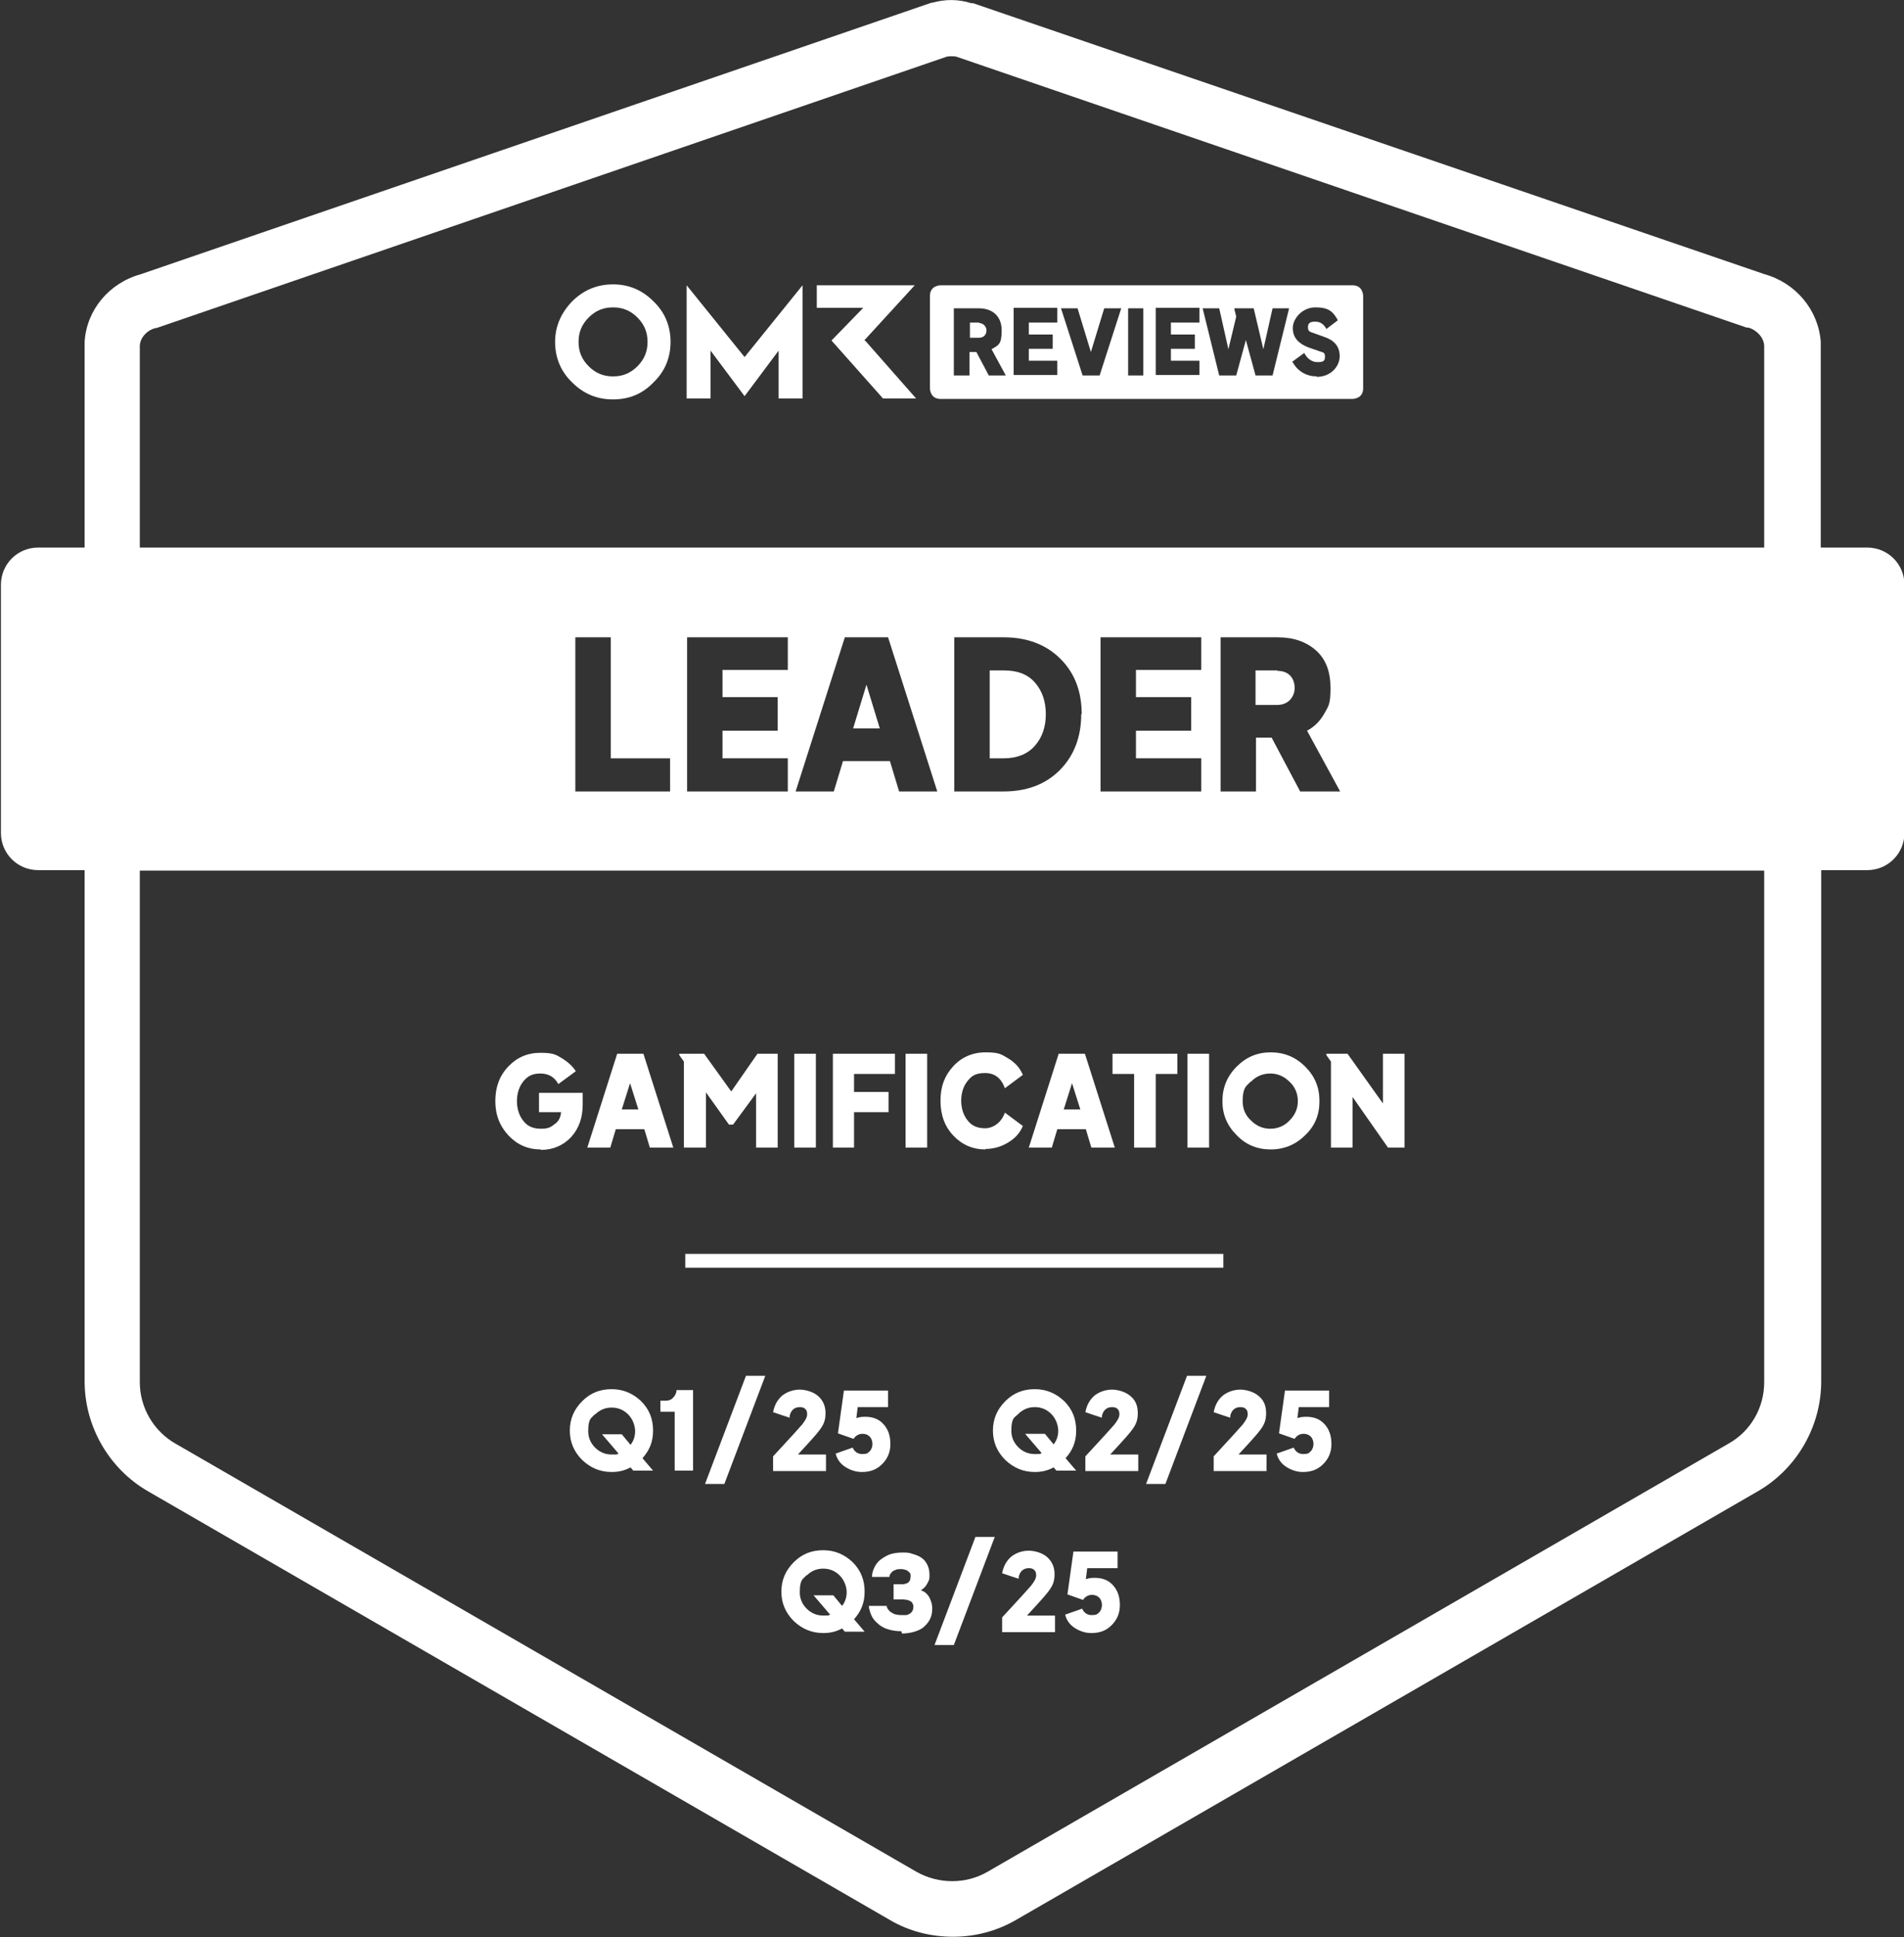 <?xml version="1.0" encoding="UTF-8"?>
<svg id="Layer_1" xmlns="http://www.w3.org/2000/svg" version="1.1" viewBox="0 0 414 421">
  <rect x="0" y="0" width="414" height="421" fill="#333333" stroke="none"/>
  <!-- Generator: Adobe Illustrator 29.0.0, SVG Export Plug-In . SVG Version: 2.1.0 Build 186)  -->
  <defs>
    <style>
      .st0 {
        fill: #026562;
      }

      .st1 {
        fill: #fff;
      }
    </style>
  </defs>
  <rect class="st1" x="149" y="272.5" width="117" height="3"/>
  <path class="st1" d="M149.3,62v24.6h5.2v-10.4l7.4,9.9,7.4-9.9v10.4h5.2v-24.6l-12.6,15.6-12.6-15.6ZM187.9,74l11-12h-21.3v4.9h10.1l-6.9,7.1,11.2,12.6h7.2l-11.1-12.6h0ZM138.6,79.6c-1.5,1.5-3.2,2.2-5.3,2.2s-3.8-.7-5.3-2.2c-1.5-1.5-2.2-3.2-2.2-5.3s.7-3.8,2.2-5.3c1.5-1.5,3.2-2.2,5.3-2.2s3.8.7,5.3,2.2c1.5,1.5,2.2,3.2,2.2,5.3s-.7,3.8-2.2,5.3ZM133.3,61.8c-3.4,0-6.4,1.2-8.9,3.7-2.4,2.5-3.7,5.4-3.7,8.8s1.2,6.4,3.7,8.8c2.5,2.5,5.4,3.7,8.9,3.7s6.4-1.2,8.8-3.7c2.5-2.4,3.7-5.4,3.7-8.8s-1.2-6.4-3.7-8.8c-2.5-2.5-5.4-3.7-8.8-3.7Z"/>
  <g>
    <path class="st1" d="M212.9,70.1h-2v3.3h2c1.1,0,1.6-.8,1.6-1.6s-.7-1.6-1.6-1.6Z"/>
    <path class="st1" d="M294.1,62h-89.6s-2.3,0-2.3,2.3v20.1s0,2.3,2.3,2.3h89.6s2.3,0,2.3-2.3v-20.1s0-2.3-2.3-2.3ZM215,81.6l-2.7-5.1h-1.5v5.1h-3.4v-14.6h0s5.4,0,5.4,0c3,0,5,1.7,5,4.8s-.7,3.2-2.2,4.1l3.1,5.7h-3.8ZM229.9,70.1h-6.2v2.6h5.2v3.1h-5.2v2.6h6.2v3.1h-9.5v-14.6h0s9.5,0,9.5,0v3.1ZM239,81.6h-3.6l-4.7-14.6h3.6l2.9,9.5,2.9-9.5h3.7l-4.7,14.6ZM248.6,81.6h-3.3v-14.6h3.3v14.6ZM260.8,70.1h-6.2v2.6h5.2v3.1h-5.2v2.6h6.2v3.1h-9.5v-14.6h0s9.5,0,9.5,0v3.1ZM276.7,81.6h-3.7l-2.1-7.7-2.1,7.7h-3.7l-3.6-14.6h3.6l2,8.9,1.7-7.1-.4-1.6v-.2h4.2l2.1,8.9,2-8.9h3.6l-3.6,14.6ZM286.3,81.8c-2.1,0-4.1-1-5.3-3.2h0s0,0,0,0c0,0,0,0,0,0l2.6-1.9c.6,1.2,1.6,2,2.9,2s1.6-.3,1.6-1.2-.4-.9-1-1.1l-2.6-.9c-2.1-.8-3.4-2.1-3.4-4.2s2.1-4.5,4.9-4.5,3.8.8,4.9,2.8l-2.5,1.9c-.5-1-1.3-1.6-2.4-1.6s-1.6.3-1.6,1.2.4,1,1,1.2l2.5.9c2.1.7,3.4,2,3.4,4.2s-1.9,4.5-5,4.5Z"/>
    <polygon class="st0" points="281 78.6 281 78.6 281 78.6 281 78.6"/>
  </g>
  <g>
    <path class="st1" d="M215.2,164.8h3.1c2.8,0,5.1-.9,6.7-2.7,1.6-1.8,2.4-4.1,2.4-6.9s-.8-5.1-2.4-6.9c-1.6-1.8-3.8-2.6-6.7-2.6h-3.1v19.1Z"/>
    <polygon class="st1" points="188.4 148.8 185.5 158.3 191.3 158.3 188.4 148.8"/>
    <path class="st1" d="M405.9,119h-10v-43.6c0-.4,0-.8,0-1.1-.5-6.9-5.4-12.8-12.2-14.7L211.6.7h-.4c-2.8-.9-5.7-.9-8.5-.1h-.2c0,0-171.9,59-171.9,59-6.9,1.9-11.8,7.8-12.2,14.7,0,.4,0,.7,0,1.1v43.6h-10.1c-4.5,0-8.1,3.6-8.1,8.1v53.9c0,4.5,3.6,8.1,8.1,8.1h10.1v111.1c0,9.8,5.3,19,13.8,23.9l161.2,93.1c4.2,2.5,9,3.7,13.8,3.7h0c4.8,0,9.5-1.2,13.8-3.7l161.2-93.1c8.5-4.9,13.8-14.1,13.8-23.9v-111.1h10c4.5,0,8.1-3.6,8.1-8.1v-53.9c0-4.5-3.6-8.1-8.1-8.1ZM30.4,75.4c0-.1,0-.2,0-.3.1-1.7,1.5-3.3,3.4-3.8h.2c0,0,171.9-59,171.9-59,.7-.1,1.3-.1,2,0l171.9,58.9h.4c1.9.6,3.3,2.2,3.4,3.9,0,0,0,.2,0,.3v43.6H30.4v-43.6ZM291.4,172h-8.7l-6.2-11.7h-3.4v11.7h-7.7v-33.5h12.4c3.5,0,6.3,1,8.4,2.9,2.1,1.9,3.1,4.6,3.1,8.1s-.4,3.9-1.3,5.5c-.9,1.6-2.1,2.9-3.8,3.8l7.2,13.2ZM259,151.6v7.2h-12v6h14.2v7.2h-21.9v-33.5h21.9v7.1h-14.2v5.9h12ZM235.1,155.2c0,5-1.6,9.1-4.7,12.2-3.1,3.1-7.2,4.6-12.2,4.6h-10.7v-33.5h10.7c5.2,0,9.3,1.6,12.4,4.7,3.1,3.1,4.6,7.1,4.6,12ZM203.9,172h-8.4l-2-6.6h-10.2l-2,6.6h-8.3l10.7-33.5h9.4l10.7,33.5ZM169.1,151.6v7.2h-12v6h14.2v7.2h-21.9v-33.5h21.9v7.1h-14.2v5.9h12ZM145.7,164.8v7.2h-20.6v-33.5h7.7v26.3h12.9ZM383.6,300.4c0,5.5-2.9,10.6-7.7,13.3l-161.2,93.1c-4.7,2.7-10.6,2.7-15.4,0l-161.2-93.1c-4.7-2.7-7.7-7.8-7.7-13.3v-111.2h353.2v111.2Z"/>
    <path class="st1" d="M277.7,145.7h-4.7v7.5h4.7c1.2,0,2.1-.4,2.8-1.1.7-.8,1-1.6,1-2.6s-.3-2-1-2.7c-.7-.7-1.6-1-2.7-1Z"/>
  </g>
  <path class="st1" d="M289.4,249.4v-18.7l-1-1.4v-.3h4.6l7.7,10.8v-10.8h4.7v20.4h-3.6l-7.7-11v11h-4.7,0ZM272,235s-.3.3-.9.9c-.6.6-.9,1.7-.9,3.4s.6,3.1,1.8,4.2c1.2,1.2,2.6,1.8,4.2,1.8s3.1-.6,4.2-1.8c1.2-1.2,1.8-2.6,1.8-4.2s-.6-3.1-1.8-4.2c-1.2-1.2-2.6-1.8-4.2-1.8s-3.1.6-4.2,1.8ZM276.3,249.8c-2.9,0-5.4-1-7.4-3.1-2.1-2.1-3.1-4.5-3.1-7.4s1-5.4,3.1-7.5c2.1-2.1,4.5-3.1,7.4-3.1s5.4,1,7.5,3.1c2.1,2.1,3.1,4.5,3.1,7.5s-1,5.4-3.1,7.4c-2,2-4.5,3.1-7.5,3.1ZM258.2,249.4v-20.4h4.7v20.4h-4.7ZM246.6,249.4v-16h-4.7v-4.4h14.1v4.4h-4.7v16h-4.7ZM231.4,241.1h3.5l-1.8-5.7-1.8,5.7ZM223.7,249.4l6.5-20.4h5.7l6.5,20.4h-5.1l-1.2-4h-6.2l-1.2,4h-5.1ZM214.3,249.8c-2.8,0-5.1-1-7-3s-2.8-4.5-2.8-7.6.9-5.4,2.7-7.4c1.8-2,4.2-3.1,7.1-3.1s3.4.4,4.9,1.3,2.6,2.1,3.2,3.6l-3.9,2.9c-.8-2.2-2.2-3.3-4.3-3.3s-2.9.6-3.8,1.7c-.9,1.1-1.4,2.6-1.4,4.3s.5,3.2,1.4,4.3c.9,1.2,2.2,1.7,3.8,1.7s3.5-1.1,4.3-3.4l3.9,2.9c-.6,1.5-1.7,2.7-3.2,3.6-1.5.9-3.1,1.4-5,1.4h0ZM196.9,249.4v-20.4h4.7v20.4h-4.7ZM181.1,249.4v-20.4h13.5v4.4h-8.9v3.9h7.5v4.4h-7.5v7.7h-4.7ZM172.7,249.4v-20.4h4.7v20.4h-4.7ZM148.7,249.4v-18.7l-1-1.4v-.3h5.4l5.9,8.2,5.7-8.2h4.4v20.4h-4.7v-11.8l-5,6.8h-.9l-5-7v12h-4.7ZM135.3,241.1h3.5l-1.8-5.7-1.8,5.7ZM127.7,249.4l6.5-20.4h5.7l6.5,20.4h-5.1l-1.2-4h-6.2l-1.2,4h-5.1ZM117.6,249.8c-2.8,0-5.1-1-7-3-1.9-2-2.9-4.5-2.9-7.5s.9-5.5,2.8-7.5c1.9-2,4.2-3,7-3s3.4.4,4.7,1.2c1.3.8,2.3,1.7,3,2.8l-3.8,2.8c-.8-1.5-2.1-2.3-3.9-2.3s-2.8.6-3.7,1.7-1.4,2.6-1.4,4.3.5,3.2,1.4,4.3c.9,1.2,2.2,1.7,3.8,1.7s2.1-.3,3-1c.9-.6,1.3-1.5,1.4-2.6h-4.8v-4.2h9.5v2.5c0,2.9-.8,5.2-2.5,7.1-1.7,1.8-3.9,2.8-6.6,2.8h0Z"/>
  <path class="st1" d="M187.4,319.9c-1.3,0-2.5-.4-3.6-1.1-1.1-.7-1.8-1.7-2.1-2.9l3.7-1.3c.4.9,1.1,1.4,2.1,1.4s1.2-.2,1.6-.6c.4-.4.6-1,.6-1.6s-.2-1.2-.6-1.6c-.4-.4-.9-.6-1.6-.6s-1.5.4-1.9,1.1l-3.4-1.2,1.3-9.3h9.6v3.6h-6.6l-.3,2.4c.5-.2,1.1-.3,1.9-.3,1.7,0,3,.5,4,1.6,1,1.1,1.5,2.5,1.5,4.3s-.6,3.2-1.8,4.4c-1.2,1.2-2.6,1.7-4.4,1.7h0ZM168.1,316.5c3.7-4,5.8-6.3,6.3-6.9.7-.9,1.1-1.6,1.1-2.2s-.1-.9-.4-1.2c-.3-.3-.7-.4-1.2-.4-1.1,0-1.9.6-2.2,1.9v.4c-.1,0-3.6-1.2-3.6-1.2.3-1.6,1-2.8,2.1-3.7,1.1-.8,2.4-1.2,3.7-1.2s3,.5,4,1.4,1.6,2.1,1.6,3.7-.4,2.5-1.3,3.7c-.4.6-2,2.4-4.7,5.3h6.1v3.6h-11.5v-3.2h0ZM153.3,322.5l8.9-23.5h4.2l-8.9,23.5h-4.2,0ZM146.7,319.6v-12.8h-3.1v-2.4h1.2c.6,0,1.2-.2,1.6-.7.4-.4.7-1,.7-1.6h3.6v17.5h-4ZM129.4,307.3s-.2.2-.8.8c-.5.5-.7,1.5-.7,2.9s.5,2.6,1.5,3.6c1,1,2.2,1.5,3.6,1.5s1,0,1.5-.2l-3.6-4.2h4.3l1.9,2.3c.7-.9,1-1.9,1-3s-.5-2.6-1.5-3.6c-1-1-2.2-1.5-3.6-1.5s-2.6.5-3.6,1.5ZM133,319.9c-2.5,0-4.6-.9-6.4-2.6-1.8-1.8-2.7-3.9-2.7-6.4s.9-4.6,2.7-6.4c1.8-1.8,3.9-2.6,6.4-2.6s4.6.9,6.4,2.6c1.8,1.8,2.6,3.9,2.6,6.4s-.8,4.3-2.3,6l2.3,2.7h-4.3l-.6-.7c-1.3.7-2.6,1-4.1,1Z"/>
  <path class="st1" d="M283.3,319.9c-1.3,0-2.5-.4-3.6-1.1-1.1-.7-1.8-1.7-2.1-2.9l3.7-1.3c.4.9,1.1,1.4,2.1,1.4s1.2-.2,1.6-.6c.4-.4.6-1,.6-1.6s-.2-1.2-.6-1.6c-.4-.4-.9-.6-1.6-.6s-1.5.4-1.9,1.1l-3.4-1.2,1.3-9.3h9.6v3.6h-6.6l-.3,2.4c.5-.2,1.1-.3,1.9-.3,1.7,0,3,.5,4,1.6,1,1.1,1.5,2.5,1.5,4.3s-.6,3.2-1.8,4.4c-1.2,1.2-2.6,1.7-4.4,1.7h0ZM263.9,316.5c3.7-4,5.8-6.3,6.3-6.9.7-.9,1.1-1.6,1.1-2.2s-.1-.9-.4-1.2c-.3-.3-.7-.4-1.2-.4-1.1,0-1.9.6-2.2,1.9v.4c-.1,0-3.6-1.2-3.6-1.2.3-1.6,1-2.8,2.1-3.7,1.1-.8,2.4-1.2,3.7-1.2s3,.5,4,1.4c1.1.9,1.6,2.1,1.6,3.7s-.4,2.5-1.3,3.7c-.4.6-2,2.4-4.7,5.3h6.1v3.6h-11.5v-3.2h0ZM249.2,322.5l8.9-23.5h4.2l-8.9,23.5h-4.2,0ZM236,316.5c3.7-4,5.8-6.3,6.3-6.9.7-.9,1.1-1.6,1.1-2.2s-.1-.9-.4-1.2c-.3-.3-.7-.4-1.2-.4-1.1,0-1.9.6-2.2,1.9v.4c-.1,0-3.6-1.2-3.6-1.2.3-1.6,1-2.8,2.1-3.7,1.1-.8,2.4-1.2,3.7-1.2s3,.5,4,1.4c1.1.9,1.6,2.1,1.6,3.7s-.4,2.5-1.3,3.7c-.4.6-2,2.4-4.7,5.3h6.1v3.6h-11.5v-3.2h0ZM221.4,307.3s-.2.2-.8.7c-.5.5-.7,1.5-.7,2.9s.5,2.6,1.5,3.6c1,1,2.2,1.5,3.6,1.5s1,0,1.5-.2l-3.6-4.2h4.3l1.9,2.3c.7-.9,1-1.9,1-3s-.5-2.6-1.5-3.6c-1-1-2.2-1.5-3.6-1.5s-2.6.5-3.6,1.5ZM225,319.9c-2.5,0-4.6-.9-6.4-2.6-1.8-1.8-2.7-3.9-2.7-6.4s.9-4.6,2.7-6.4c1.8-1.8,3.9-2.6,6.4-2.6s4.6.9,6.4,2.6c1.8,1.8,2.6,3.9,2.6,6.4s-.8,4.3-2.3,6l2.3,2.7h-4.3l-.6-.7c-1.3.7-2.6,1-4.1,1Z"/>
  <path class="st1" d="M237.3,354.9c-1.3,0-2.5-.4-3.6-1.1-1.1-.7-1.8-1.7-2.1-2.9l3.7-1.3c.4.9,1.1,1.4,2.1,1.4s1.2-.2,1.6-.6c.4-.4.6-1,.6-1.6s-.2-1.2-.6-1.6c-.4-.4-.9-.6-1.6-.6s-1.5.4-1.9,1.1l-3.4-1.2,1.3-9.3h9.6v3.6h-6.6l-.3,2.4c.5-.2,1.1-.3,1.9-.3,1.7,0,3,.5,4,1.6,1,1.1,1.5,2.5,1.5,4.3s-.6,3.2-1.8,4.4c-1.2,1.2-2.6,1.7-4.4,1.7h0ZM217.9,351.5c3.7-4,5.8-6.3,6.3-6.9.7-.9,1.1-1.6,1.1-2.2s-.1-.9-.4-1.2c-.3-.3-.7-.4-1.2-.4-1.1,0-1.9.6-2.2,1.9v.4c-.1,0-3.6-1.2-3.6-1.2.3-1.6,1-2.8,2.1-3.7,1.1-.8,2.4-1.2,3.7-1.2s3,.5,4,1.4,1.6,2.1,1.6,3.7-.4,2.5-1.3,3.7c-.4.6-2,2.4-4.7,5.3h6.1v3.6h-11.5v-3.2h0ZM203.2,357.5l8.9-23.5h4.2l-8.9,23.5h-4.2,0ZM175.4,342.3s-.2.2-.8.8c-.5.5-.7,1.5-.7,2.9s.5,2.6,1.5,3.6c1,1,2.2,1.5,3.6,1.5s1,0,1.5-.2l-3.6-4.2h4.3l1.9,2.3c.7-.9,1-1.9,1-3s-.5-2.6-1.5-3.6c-1-1-2.2-1.5-3.6-1.5s-2.6.5-3.6,1.5ZM179,354.9c-2.5,0-4.6-.9-6.4-2.6-1.8-1.8-2.7-3.9-2.7-6.4s.9-4.6,2.7-6.4c1.8-1.8,3.9-2.6,6.4-2.6s4.6.9,6.4,2.6c1.8,1.8,2.6,3.9,2.6,6.4s-.8,4.3-2.3,6l2.3,2.7h-4.3l-.6-.7c-1.3.7-2.6,1-4.1,1Z"/>
  <path class="st1" d="M196,354.5c-.9,0-1.7-.1-2.5-.3-.8-.2-1.5-.5-2.2-1-.6-.5-1.2-1-1.6-1.7-.4-.7-.7-1.6-.8-2.5h3.9c0,.4.3.8.6,1.1.3.3.7.5,1.1.7.5.1.9.2,1.5.2s.7,0,1,0c.3,0,.6-.2.8-.3.2-.1.4-.3.6-.6.1-.2.2-.5.2-.9s0-.5-.2-.7c0-.2-.2-.4-.4-.5-.2-.1-.4-.2-.7-.3-.3,0-.6-.1-.9-.1h-2.1v-3.3h1.5c.4,0,.7,0,1-.1.3,0,.5-.2.7-.3.2-.2.3-.3.4-.6,0-.2.1-.4.1-.7,0-.4,0-.7-.3-.9-.2-.2-.4-.4-.7-.5-.3-.1-.7-.2-1.1-.2s-.9,0-1.2.2c-.4.1-.7.3-.9.6-.2.2-.4.5-.4.9h-3.8c0-.9.3-1.7.7-2.4.4-.7.9-1.2,1.5-1.6.6-.4,1.3-.8,2-1,.8-.2,1.6-.3,2.4-.3s1.5,0,2.2.3c.7.2,1.3.4,1.9.8.6.4,1,.9,1.3,1.5.3.6.5,1.3.5,2.2s0,.9-.2,1.4c-.2.4-.4.8-.7,1.2-.3.3-.6.6-1,.8.6.2,1.1.5,1.4.9.4.4.6.9.8,1.4.2.5.3,1.1.3,1.7,0,1-.2,1.8-.6,2.5-.4.7-.9,1.2-1.5,1.7-.6.4-1.3.7-2.1.9-.8.2-1.6.3-2.4.3Z"/>
</svg>